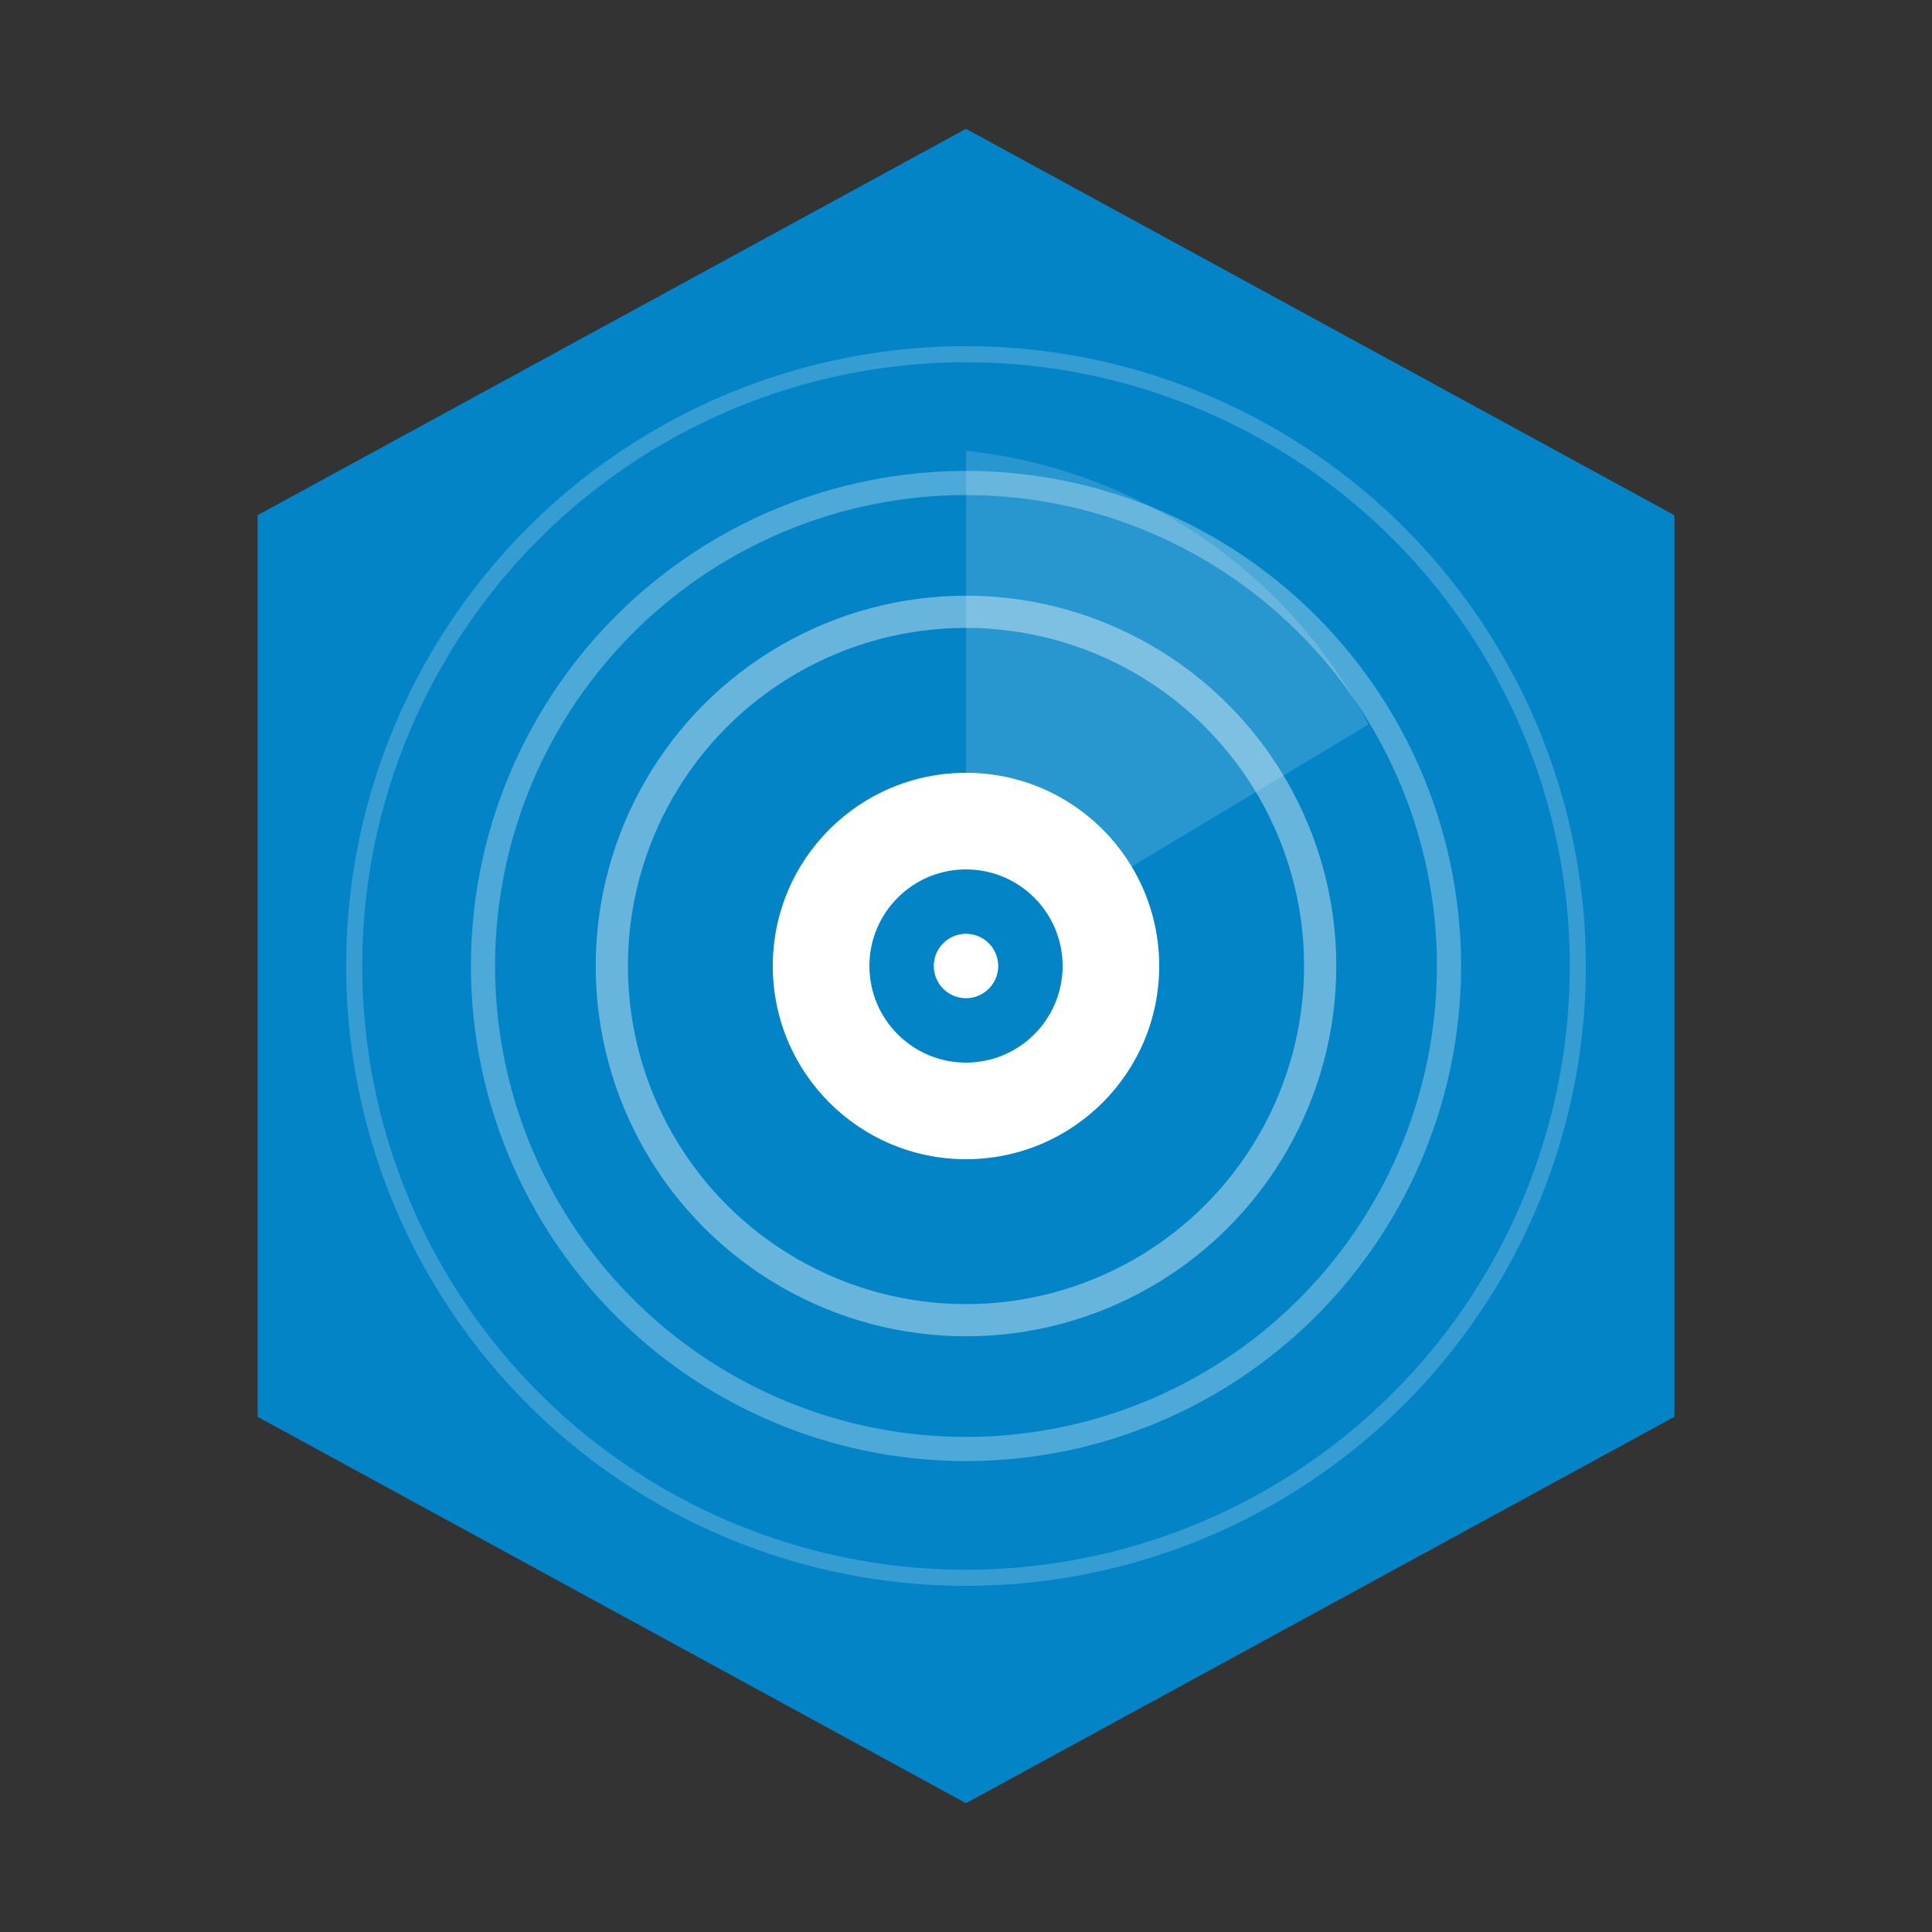 <svg xmlns="http://www.w3.org/2000/svg" viewBox="0 0 120 120">
  <rect x="0" y="0" width="120" height="120" fill="#333333" stroke="none"/>
  <style>
    @keyframes pulse {
      0%, 100% { opacity: 0.2; transform: scale(1); }
      50% { opacity: 0.6; transform: scale(1.05); }
    }
    @keyframes scan {
      0% { transform: rotate(0deg); }
      100% { transform: rotate(360deg); }
    }
    @keyframes glow {
      0%, 100% { opacity: 0.8; }
      50% { opacity: 1; }
    }
    .ring1 { animation: pulse 3s ease-in-out infinite; transform-origin: 60px 60px; }
    .ring2 { animation: pulse 3s ease-in-out infinite 0.5s; transform-origin: 60px 60px; }
    .ring3 { animation: pulse 3s ease-in-out infinite 1s; transform-origin: 60px 60px; }
    .scanner { animation: scan 4s linear infinite; transform-origin: 60px 60px; }
    .core { animation: glow 2s ease-in-out infinite; }
  </style>

  <!-- Outer hexagon -->
  <path d="M60 8 L104 32 L104 88 L60 112 L16 88 L16 32 Z" fill="#0284c7"/>

  <!-- Pulsing rings -->
  <circle class="ring1" cx="60" cy="60" r="38" fill="none" stroke="#ffffff" stroke-width="1" opacity="0.2"/>
  <circle class="ring2" cx="60" cy="60" r="30" fill="none" stroke="#ffffff" stroke-width="1.5" opacity="0.3"/>
  <circle class="ring3" cx="60" cy="60" r="22" fill="none" stroke="#ffffff" stroke-width="2" opacity="0.4"/>

  <!-- Scanner beam -->
  <g class="scanner">
    <path d="M60 60 L60 28 A32 32 0 0 1 85 45 Z" fill="#ffffff" opacity="0.15"/>
  </g>

  <!-- Core beacon -->
  <circle class="core" cx="60" cy="60" r="12" fill="#ffffff"/>
  <circle cx="60" cy="60" r="6" fill="#0284c7"/>

  <!-- Center dot -->
  <circle cx="60" cy="60" r="2" fill="#ffffff"/>
</svg>
